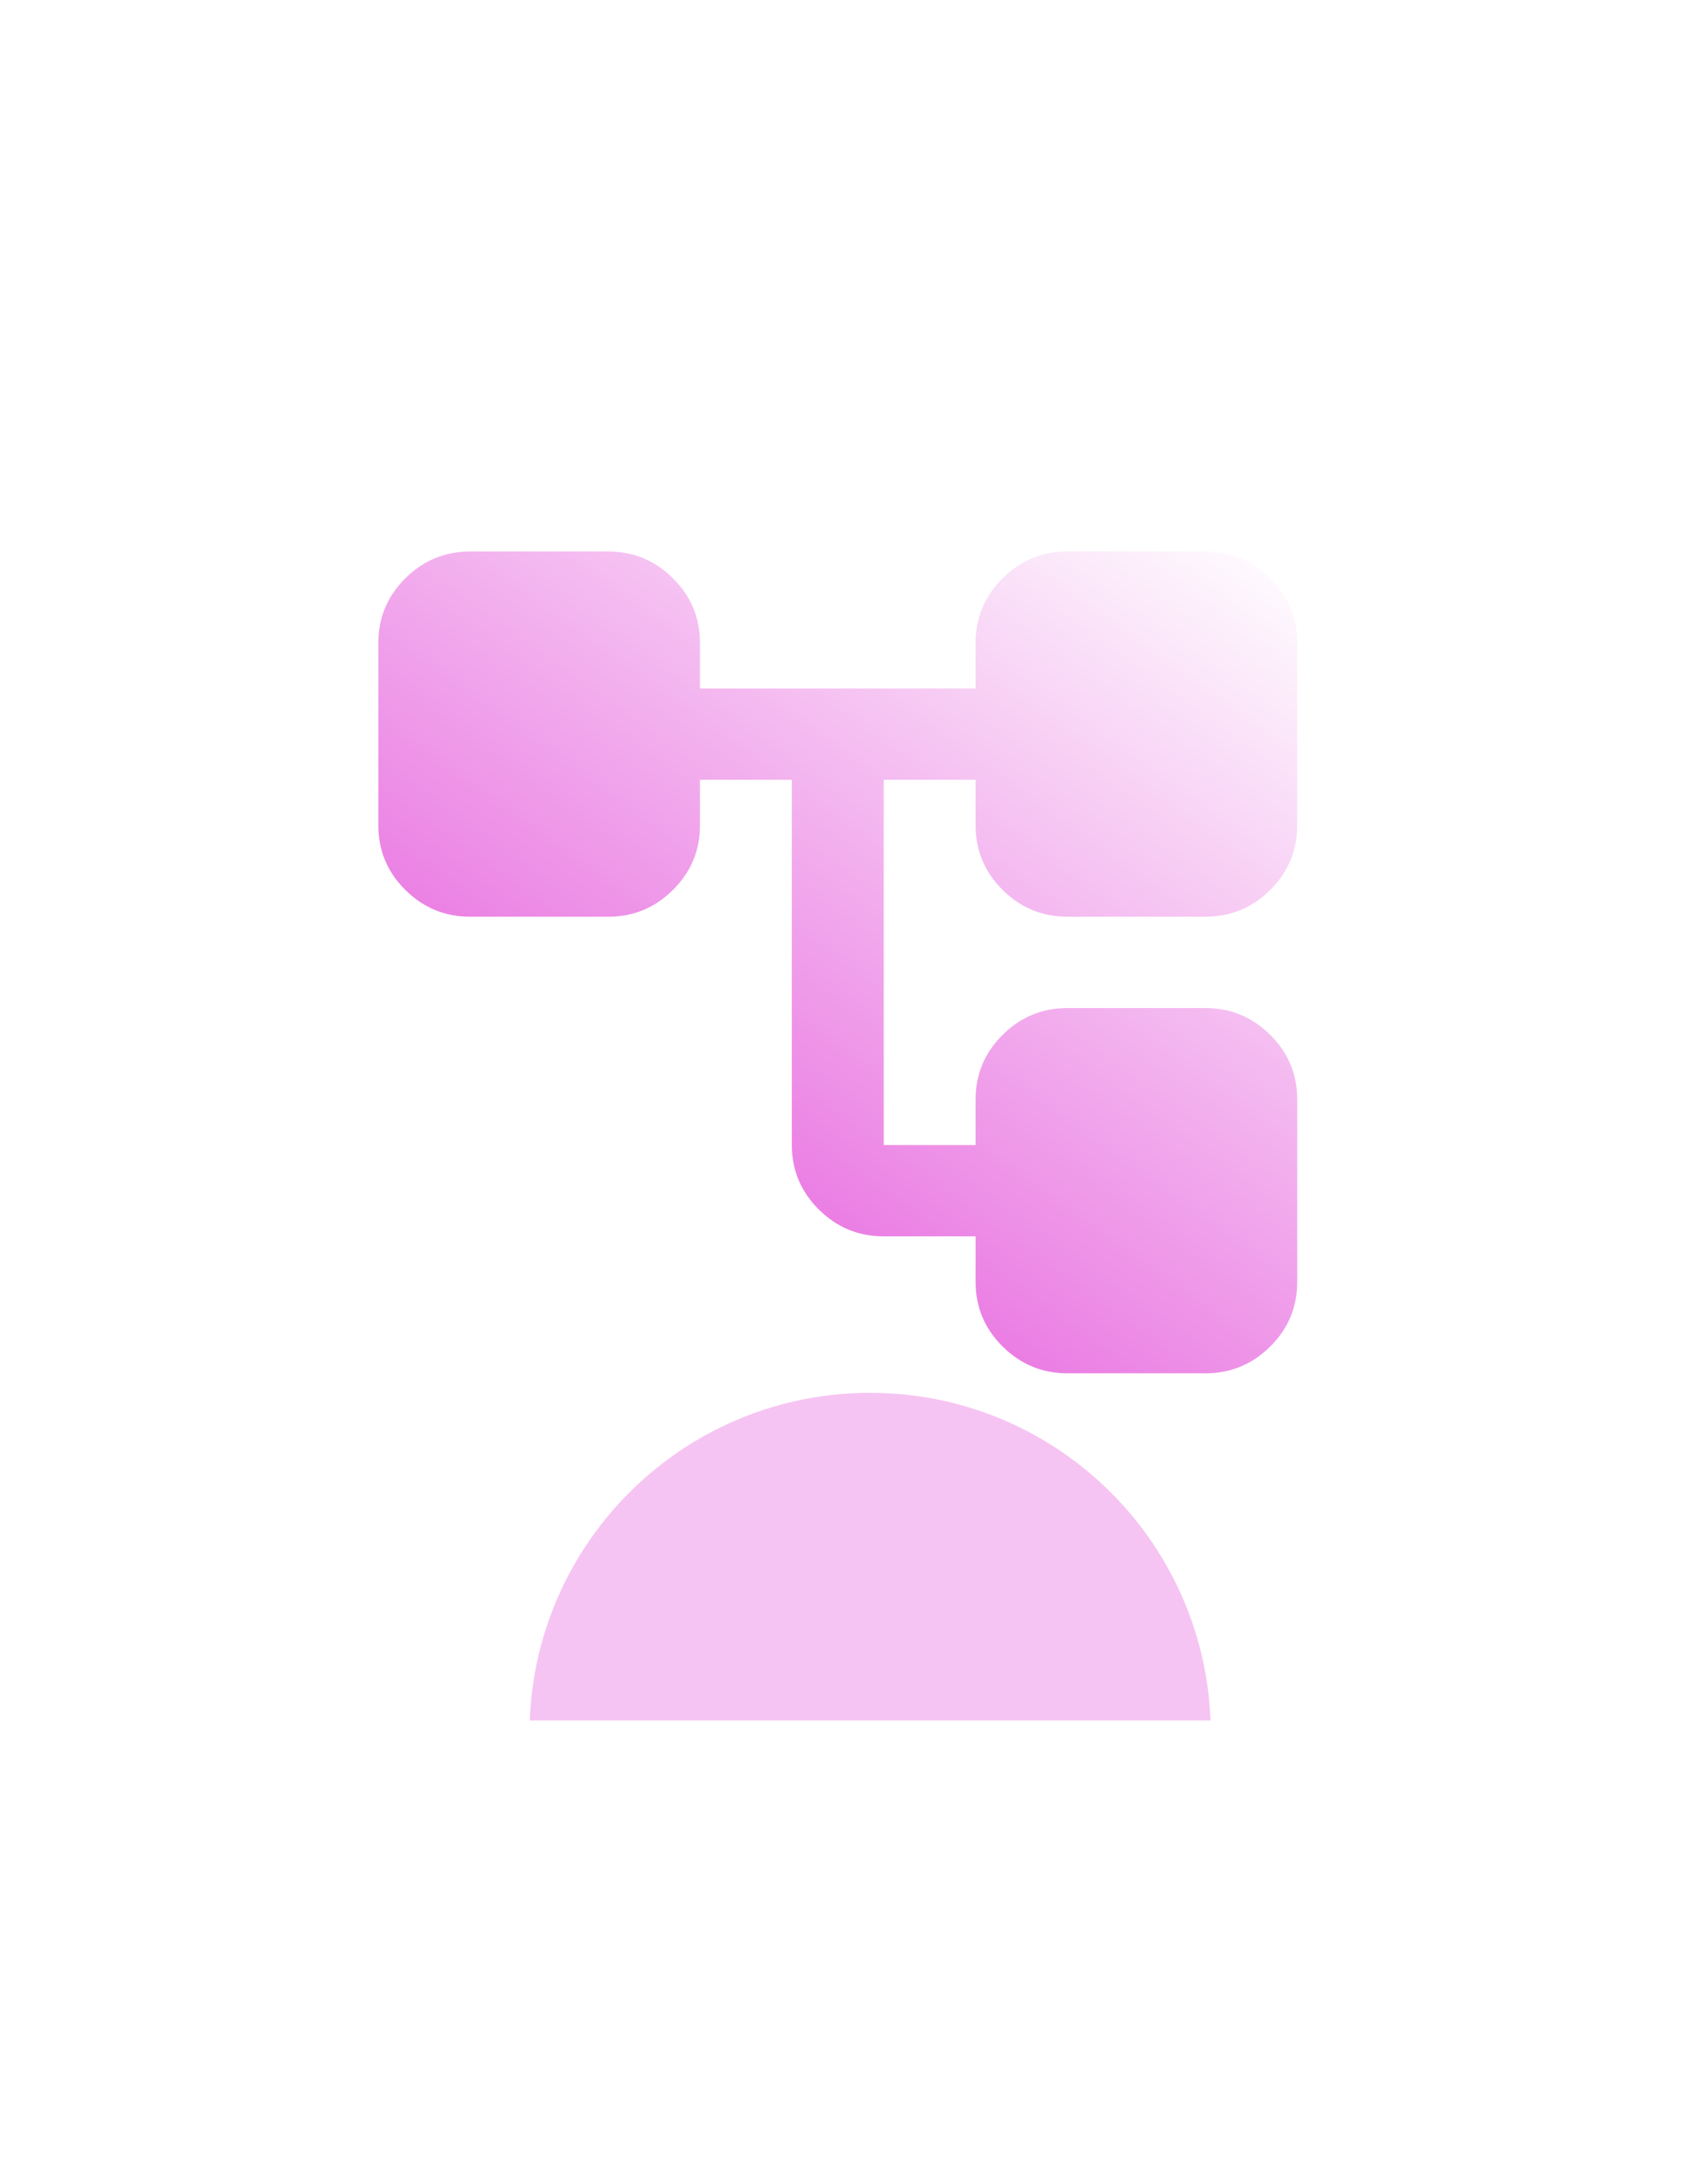 <svg width="158" height="200" viewBox="0 0 158 200" fill="none" xmlns="http://www.w3.org/2000/svg">
<g filter="url(#filter0_i_45_4199)">
<rect y="0.805" width="158" height="158" rx="50" fill="white" fill-opacity="0.05"/>
</g>
<rect x="1" y="1.805" width="156" height="156" rx="49" stroke="url(#paint0_linear_45_4199)" stroke-opacity="0.2" stroke-width="2"/>
<g filter="url(#filter1_f_45_4199)">
<path d="M80.491 128.805C97.489 128.805 111.341 142.263 111.979 159.105H49.004C49.641 142.263 63.493 128.805 80.491 128.805Z" fill="#E141D6" fill-opacity="0.31"/>
</g>
<g filter="url(#filter2_d_45_4199)">
<path d="M90.25 114.556V110.333H81.75C79.412 110.333 77.412 109.506 75.747 107.853C74.082 106.199 73.25 104.211 73.25 101.889V68.111H64.75V72.333C64.75 74.656 63.918 76.644 62.253 78.297C60.589 79.951 58.587 80.778 56.25 80.778H43.5C41.163 80.778 39.161 79.951 37.497 78.297C35.832 76.644 35 74.656 35 72.333V55.444C35 53.122 35.832 51.134 37.497 49.481C39.161 47.827 41.163 47 43.5 47H56.25C58.587 47 60.589 47.827 62.253 49.481C63.918 51.134 64.75 53.122 64.75 55.444V59.667H90.25V55.444C90.25 53.122 91.082 51.134 92.747 49.481C94.412 47.827 96.412 47 98.75 47H111.5C113.838 47 115.839 47.827 117.503 49.481C119.168 51.134 120 53.122 120 55.444V72.333C120 74.656 119.168 76.644 117.503 78.297C115.839 79.951 113.838 80.778 111.5 80.778H98.75C96.412 80.778 94.412 79.951 92.747 78.297C91.082 76.644 90.25 74.656 90.25 72.333V68.111H81.75V101.889H90.25V97.667C90.25 95.344 91.082 93.356 92.747 91.703C94.412 90.049 96.412 89.222 98.75 89.222H111.5C113.838 89.222 115.839 90.049 117.503 91.703C119.168 93.356 120 95.344 120 97.667V114.556C120 116.878 119.168 118.866 117.503 120.519C115.839 122.173 113.838 123 111.5 123H98.75C96.412 123 94.412 122.173 92.747 120.519C91.082 118.866 90.25 116.878 90.25 114.556Z" fill="url(#paint1_linear_45_4199)"/>
</g>
<defs>
<filter id="filter0_i_45_4199" x="0" y="0.805" width="158" height="163" filterUnits="userSpaceOnUse" color-interpolation-filters="sRGB">
<feFlood flood-opacity="0" result="BackgroundImageFix"/>
<feBlend mode="normal" in="SourceGraphic" in2="BackgroundImageFix" result="shape"/>
<feColorMatrix in="SourceAlpha" type="matrix" values="0 0 0 0 0 0 0 0 0 0 0 0 0 0 0 0 0 0 127 0" result="hardAlpha"/>
<feOffset dy="5"/>
<feGaussianBlur stdDeviation="7.5"/>
<feComposite in2="hardAlpha" operator="arithmetic" k2="-1" k3="1"/>
<feColorMatrix type="matrix" values="0 0 0 0 1 0 0 0 0 1 0 0 0 0 1 0 0 0 0.15 0"/>
<feBlend mode="normal" in2="shape" result="effect1_innerShadow_45_4199"/>
</filter>
<filter id="filter1_f_45_4199" x="9.004" y="88.805" width="142.975" height="110.301" filterUnits="userSpaceOnUse" color-interpolation-filters="sRGB">
<feFlood flood-opacity="0" result="BackgroundImageFix"/>
<feBlend mode="normal" in="SourceGraphic" in2="BackgroundImageFix" result="shape"/>
<feGaussianBlur stdDeviation="20" result="effect1_foregroundBlur_45_4199"/>
</filter>
<filter id="filter2_d_45_4199" x="31" y="47" width="93" height="84" filterUnits="userSpaceOnUse" color-interpolation-filters="sRGB">
<feFlood flood-opacity="0" result="BackgroundImageFix"/>
<feColorMatrix in="SourceAlpha" type="matrix" values="0 0 0 0 0 0 0 0 0 0 0 0 0 0 0 0 0 0 127 0" result="hardAlpha"/>
<feOffset dy="4"/>
<feGaussianBlur stdDeviation="2"/>
<feComposite in2="hardAlpha" operator="out"/>
<feColorMatrix type="matrix" values="0 0 0 0 0 0 0 0 0 0 0 0 0 0 0 0 0 0 0.25 0"/>
<feBlend mode="normal" in2="BackgroundImageFix" result="effect1_dropShadow_45_4199"/>
<feBlend mode="normal" in="SourceGraphic" in2="effect1_dropShadow_45_4199" result="shape"/>
</filter>
<linearGradient id="paint0_linear_45_4199" x1="79" y1="0.805" x2="79" y2="158.805" gradientUnits="userSpaceOnUse">
<stop stop-color="white"/>
<stop offset="1" stop-color="white" stop-opacity="0.3"/>
</linearGradient>
<linearGradient id="paint1_linear_45_4199" x1="120" y1="47" x2="55.29" y2="137.507" gradientUnits="userSpaceOnUse">
<stop stop-color="white"/>
<stop offset="1" stop-color="#E141D6"/>
</linearGradient>
</defs>
</svg>
